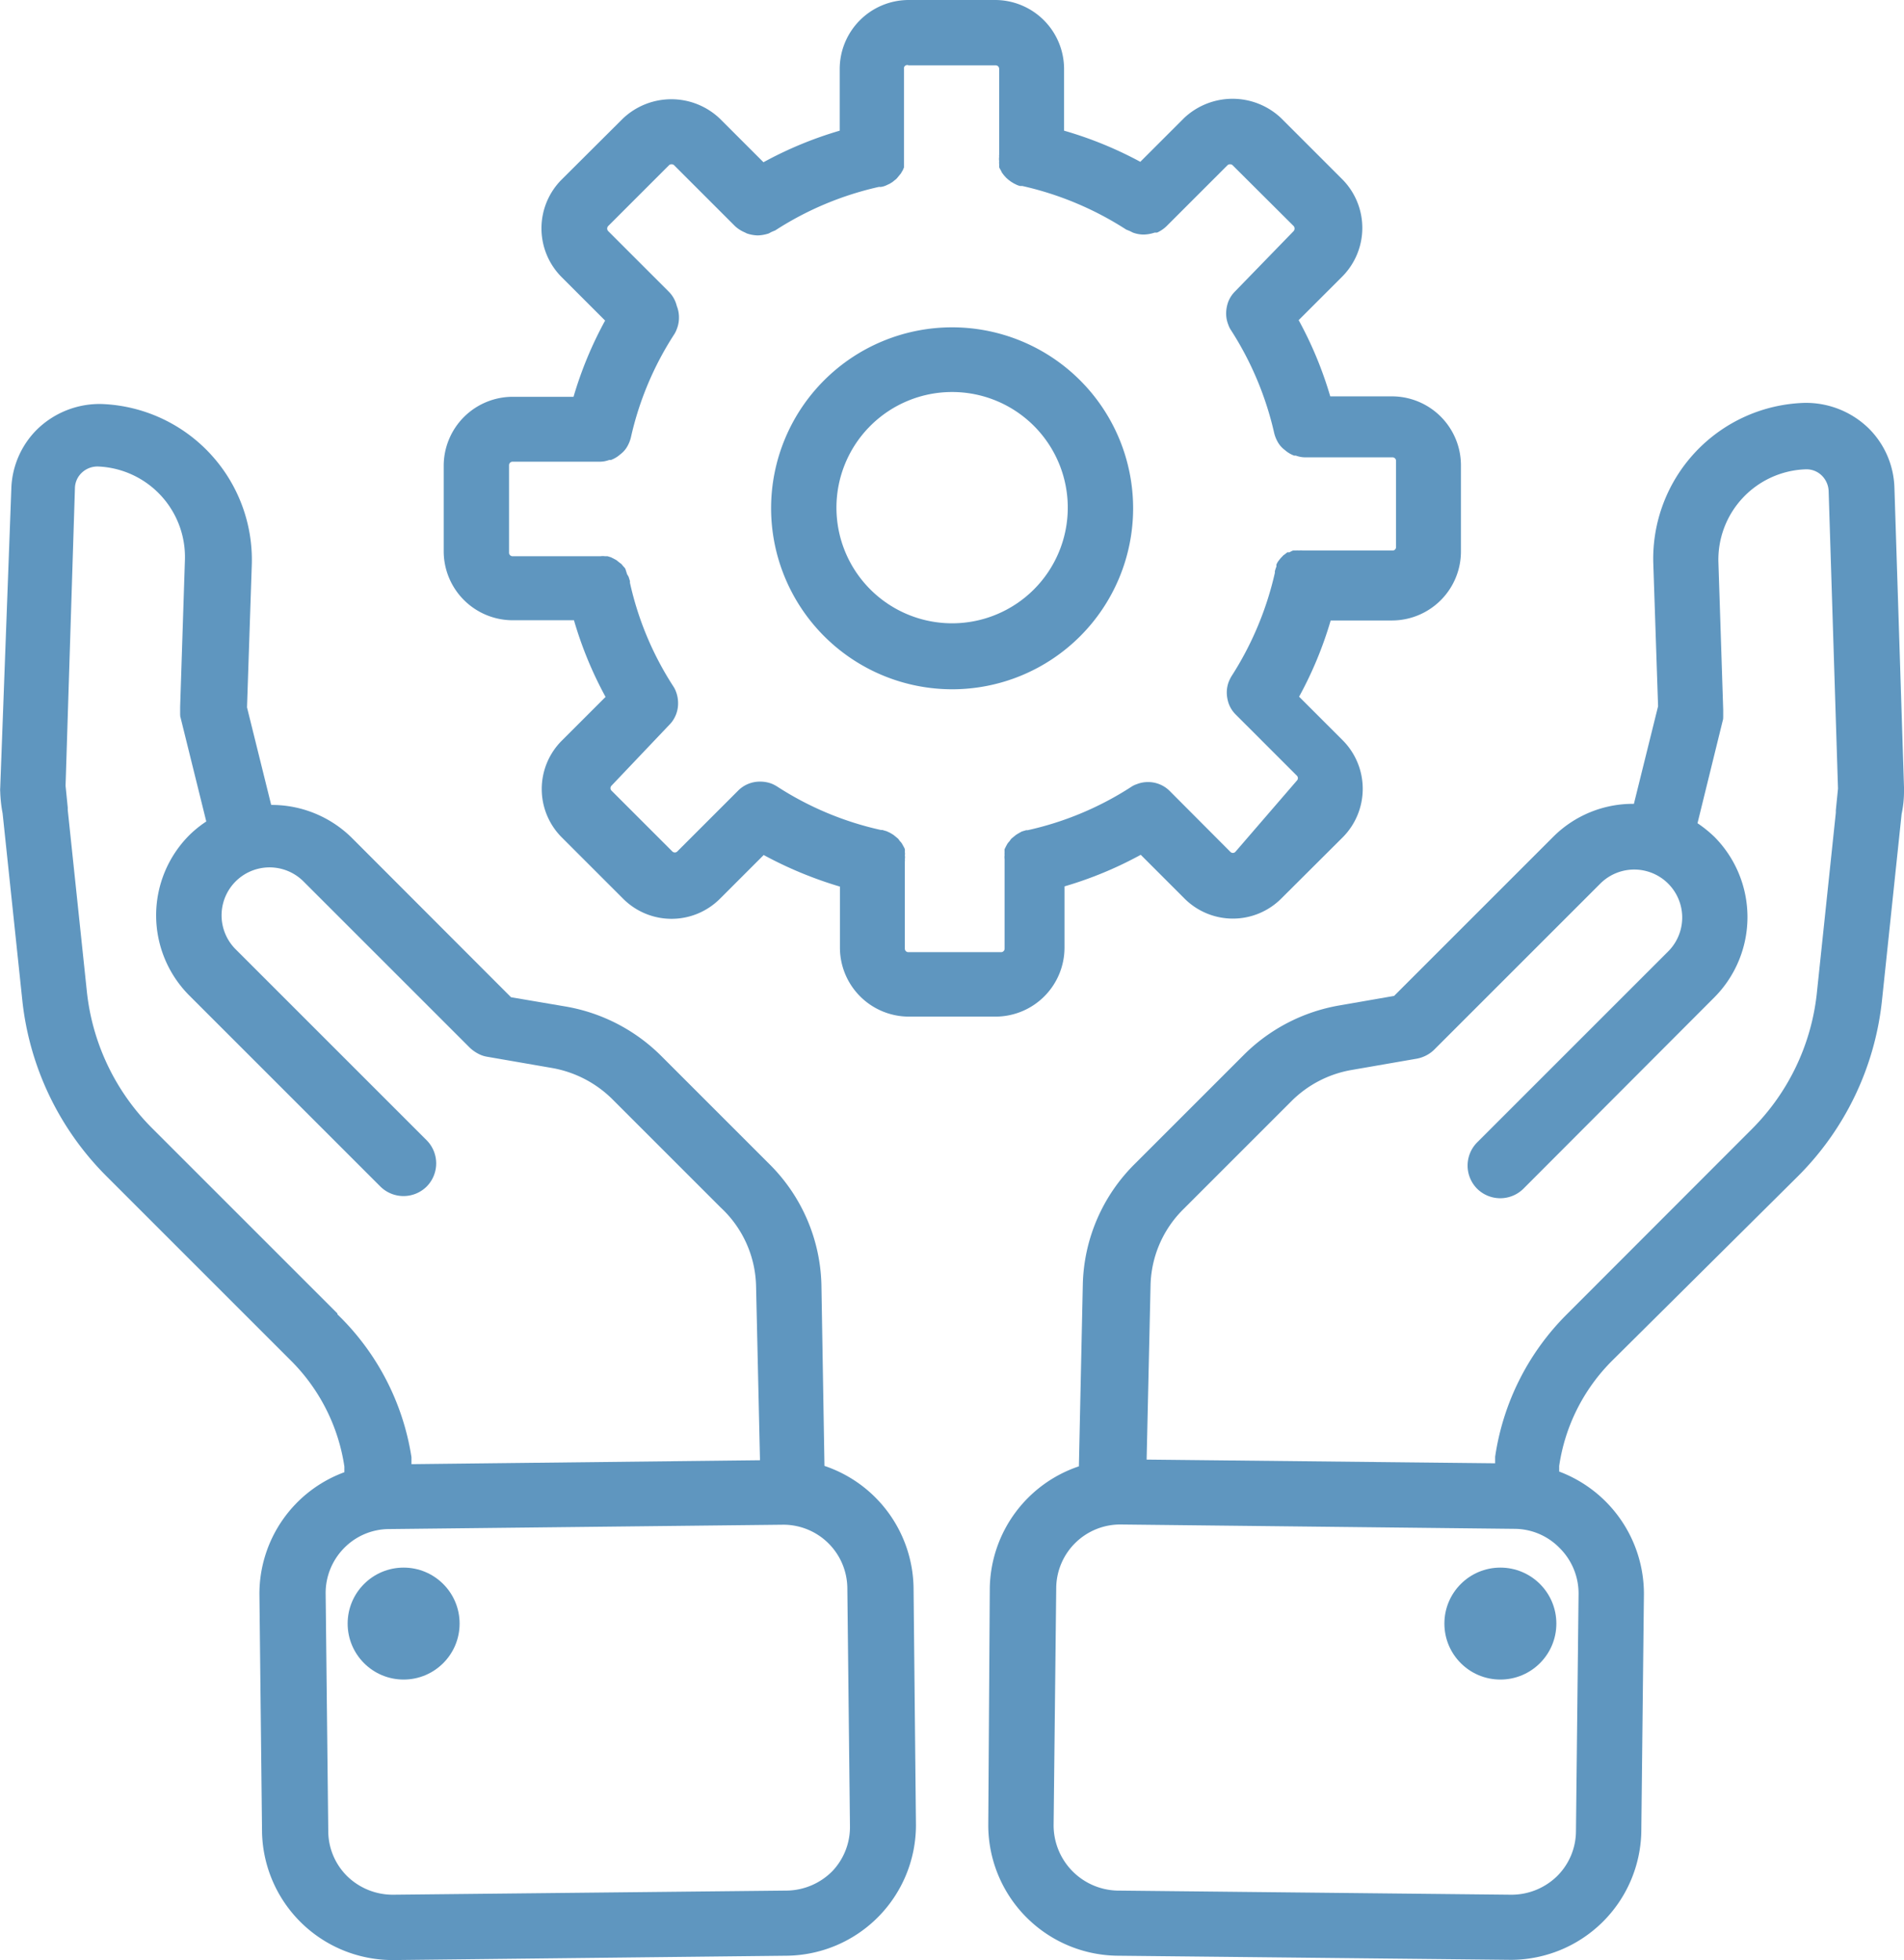 <svg id="Layer_1" data-name="Layer 1" xmlns="http://www.w3.org/2000/svg" viewBox="0 0 87.41 90"><defs><style>.cls-1{fill:#5f96bf;}</style></defs><path class="cls-1" d="M93.26,27.39a4,4,0,0,0-1.17-2.71,4.12,4.12,0,0,0-3-1.18,7.16,7.16,0,0,0-6.9,7.36l.22,6.57-1.11,4.48a5.17,5.17,0,0,0-3.71,1.52l-7.3,7.3-2.53.44a8.17,8.17,0,0,0-4.35,2.25l-5,5A8.05,8.05,0,0,0,56,64l-.18,8.33a6,6,0,0,0-4.09,5.58L51.66,88.8a6,6,0,0,0,5.88,6l18.1.19h.06a6,6,0,0,0,5.94-5.88l.12-10.91a6,6,0,0,0-3.89-5.63l0-.26a8.59,8.59,0,0,1,2.45-4.85L88.84,59a13.39,13.39,0,0,0,3.85-8.07l.9-8.55a5,5,0,0,0,.11-1v-.07s0-.11,0-.16ZM78.76,78.18l-.12,10.91a2.92,2.92,0,0,1-.88,2.07,3,3,0,0,1-2.09.84l-18.1-.19a3,3,0,0,1-2.91-3l.12-10.91A2.94,2.94,0,0,1,57.72,75h0l18.1.2a2.9,2.9,0,0,1,2.07.88A2.94,2.94,0,0,1,78.76,78.18Zm7.95-21.33-8.49,8.5a11.61,11.61,0,0,0-3.29,6.54l0,.3-16-.17.18-8a5.07,5.07,0,0,1,1.49-3.48l5-5a5.14,5.14,0,0,1,2.74-1.41l3-.52a1.49,1.49,0,0,0,.3-.09h0a1.52,1.52,0,0,0,.48-.31h0l7.64-7.64a2.2,2.2,0,0,1,3.11,3.12l-8.77,8.77a1.51,1.51,0,0,0,0,2.12,1.51,1.51,0,0,0,2.13,0L85,50.79a5.23,5.23,0,0,0,0-7.36,5.67,5.67,0,0,0-.78-.63L85.4,38a.07.07,0,0,1,0-.05s0-.11,0-.16,0-.1,0-.15v-.05l-.22-6.77a4.15,4.15,0,0,1,4-4.27,1,1,0,0,1,.76.3,1.06,1.06,0,0,1,.3.69l.43,13.67-.1,1s0,.07,0,.11l-.88,8.36A10.39,10.39,0,0,1,86.71,56.85Z" transform="translate(-6.29 -5)"/><circle class="cls-1" cx="68.88" cy="74.55" r="2.57"/><path class="cls-1" d="M44.14,72.31,44,64a8.07,8.07,0,0,0-2.37-5.53l-5-5a8.17,8.17,0,0,0-4.35-2.25l-2.53-.43-7.3-7.31a5.23,5.23,0,0,0-3.71-1.52l-1.11-4.48.22-6.57a7.16,7.16,0,0,0-6.92-7.36,4.11,4.11,0,0,0-2.95,1.18,4,4,0,0,0-1.17,2.71L6.3,41.18a1,1,0,0,0,0,.17v0h0a6.39,6.39,0,0,0,.11,1l.9,8.54A13.43,13.43,0,0,0,11.17,59l8.49,8.49a8.67,8.67,0,0,1,2.44,4.85l0,.26a5.95,5.95,0,0,0-3.9,5.64l.12,10.91A6,6,0,0,0,24.3,95h.07l18.09-.2a6,6,0,0,0,5.88-6l-.11-10.91A6,6,0,0,0,44.14,72.31Zm-22.36-7-8.5-8.5a10.43,10.43,0,0,1-3-6.26l-.88-8.36s0-.07,0-.11l-.1-1,.43-13.67a1,1,0,0,1,.3-.69,1.05,1.05,0,0,1,.75-.3,4.16,4.16,0,0,1,4,4.27l-.22,6.77v.05s0,.1,0,.15,0,.11,0,.16a.07.07,0,0,1,0,.05l1.2,4.85a5.13,5.13,0,0,0-.78.63,5.21,5.21,0,0,0,0,7.36l8.77,8.77a1.51,1.51,0,0,0,2.13,0,1.51,1.51,0,0,0,0-2.12l-8.77-8.77a2.2,2.2,0,1,1,3.11-3.12l7.64,7.64h0a1.75,1.75,0,0,0,.48.32h0a1.32,1.32,0,0,0,.3.09l3,.52a5.21,5.21,0,0,1,2.74,1.41l5,5A5.07,5.07,0,0,1,41,64.05l.18,8-16,.18,0-.32A11.58,11.58,0,0,0,21.78,65.35ZM44.5,90.92a3,3,0,0,1-2.07.89L24.33,92a3,3,0,0,1-2.09-.84,2.92,2.92,0,0,1-.88-2.07l-.12-10.91a2.94,2.94,0,0,1,.84-2.09,2.9,2.9,0,0,1,2.07-.88l18.1-.2h0a2.94,2.94,0,0,1,2.94,2.91l.12,10.91A2.94,2.94,0,0,1,44.5,90.92Z" transform="translate(-6.29 -5)"/><circle class="cls-1" cx="18.53" cy="74.55" r="2.57"/><path class="cls-1" d="M29.82,33.48h2.82A17.57,17.57,0,0,0,34.09,37l-2,2a3.14,3.14,0,0,0,0,4.46l2.8,2.8a3.14,3.14,0,0,0,4.46,0l2-2a18.18,18.18,0,0,0,3.5,1.45v2.82A3.17,3.17,0,0,0,48,51.68H52a3.17,3.17,0,0,0,3.16-3.16V45.7a17.57,17.57,0,0,0,3.5-1.45l2,2a3.14,3.14,0,0,0,4.46,0l2.81-2.8a3.16,3.16,0,0,0,0-4.46l-2-2a17.57,17.57,0,0,0,1.45-3.5h2.82a3.17,3.17,0,0,0,3.16-3.17V26.36a3.17,3.17,0,0,0-3.16-3.16H67.36a17.57,17.57,0,0,0-1.45-3.5l2-2a3.17,3.17,0,0,0,0-4.47l-2.8-2.8a3.24,3.24,0,0,0-4.47,0l-2,2A17.57,17.57,0,0,0,55.14,11V8.16A3.17,3.17,0,0,0,52,5H48a3.17,3.17,0,0,0-3.16,3.16V11a17.57,17.57,0,0,0-3.5,1.45l-2-2a3.23,3.23,0,0,0-4.46,0l-2.81,2.8a3.17,3.17,0,0,0,0,4.47l2,2a17.57,17.57,0,0,0-1.45,3.5H29.82a3.17,3.17,0,0,0-3.16,3.16v3.95A3.17,3.17,0,0,0,29.82,33.48Zm-.16-7.12a.16.16,0,0,1,.16-.16h4a1.27,1.27,0,0,0,.44-.08l.08,0a1.36,1.36,0,0,0,.37-.21s0,0,.06-.05a1.18,1.18,0,0,0,.3-.33s0,0,0,0a1.63,1.63,0,0,0,.18-.43v0a14.54,14.54,0,0,1,2-4.76,1.2,1.2,0,0,0,.11-.23l0,0a1.39,1.39,0,0,0,.1-.53v0a1.39,1.39,0,0,0-.1-.53,0,0,0,0,0,0,0A1.39,1.39,0,0,0,37,18.4h0l-2.79-2.79a.17.17,0,0,1,0-.23l2.8-2.8a.18.18,0,0,1,.22,0l2.81,2.81s0,0,0,0a1.57,1.57,0,0,0,.44.28l.1.05a1.7,1.7,0,0,0,.5.09h0a1.82,1.82,0,0,0,.5-.09l.13-.07.17-.07a14.62,14.62,0,0,1,4.77-2,.29.29,0,0,0,.1,0A.85.85,0,0,0,47,13.5l.13-.06.13-.08.11-.09a.52.52,0,0,0,.11-.1l.09-.11.09-.11a.75.75,0,0,1,.07-.12l.06-.14s0-.09,0-.14,0-.09,0-.13,0-.13,0-.2,0-.06,0-.09v0h0V8.16A.15.15,0,0,1,48,8H52a.16.16,0,0,1,.16.16v3.95h0v0a.28.28,0,0,0,0,.09.68.68,0,0,0,0,.2.61.61,0,0,0,0,.13s0,.1,0,.15a.83.83,0,0,0,.07.13l.06.12.09.12.1.11.1.09.12.09.13.08.12.06a.85.85,0,0,0,.17.06l.1,0a14.75,14.75,0,0,1,4.77,2l.17.07.14.07a1.43,1.43,0,0,0,.5.09h0a1.7,1.7,0,0,0,.5-.09l.11,0a1.55,1.55,0,0,0,.43-.29l0,0,2.81-2.81a.18.18,0,0,1,.22,0l2.81,2.8a.18.18,0,0,1,0,.23L63,18.37h0a1.39,1.39,0,0,0-.32.48s0,0,0,0a1.61,1.61,0,0,0-.1.53v0a1.39,1.39,0,0,0,.1.53l0,0a1,1,0,0,0,.11.23,14.78,14.78,0,0,1,2,4.76v0a1.63,1.63,0,0,0,.18.43s0,0,0,0a1.18,1.18,0,0,0,.3.33l.06.05a1.36,1.36,0,0,0,.37.21l.08,0a1.27,1.27,0,0,0,.44.08h4a.16.16,0,0,1,.16.16v3.95a.16.16,0,0,1-.16.17H66.11a.62.62,0,0,0-.19,0,.37.37,0,0,0-.14,0l-.13,0a.8.8,0,0,0-.16.08l-.1,0-.14.11a.27.27,0,0,0-.08.07,1.42,1.42,0,0,0-.12.13l-.07.09a.83.83,0,0,0-.09.16.41.41,0,0,0,0,.09,1.72,1.72,0,0,0-.07.21.14.14,0,0,0,0,.07,14.84,14.84,0,0,1-2,4.77,2.26,2.26,0,0,0-.11.22l0,0a1.39,1.39,0,0,0-.1.53v0a1.61,1.61,0,0,0,.1.53v0a1.39,1.39,0,0,0,.32.48h0l2.8,2.8a.16.16,0,0,1,0,.22L63,44.12a.16.16,0,0,1-.22,0L60,41.33h0a1.39,1.39,0,0,0-.48-.32h0a1.39,1.39,0,0,0-.53-.1h0a1.37,1.37,0,0,0-.52.1l0,0a1,1,0,0,0-.23.11,14.51,14.51,0,0,1-4.77,2l-.07,0-.2.06-.11.06-.15.09-.1.08-.12.1a1,1,0,0,0-.08.11,1.27,1.27,0,0,0-.1.12l-.06.11-.07.14a1,1,0,0,0,0,.14.74.74,0,0,0,0,.14.55.55,0,0,0,0,.18s0,.07,0,.11v4a.16.16,0,0,1-.16.16H48a.16.16,0,0,1-.17-.16v-4a.41.41,0,0,0,0-.11.55.55,0,0,0,0-.18.37.37,0,0,0,0-.14,1,1,0,0,0,0-.14.91.91,0,0,0-.07-.14l-.06-.11a.58.58,0,0,0-.1-.12,1,1,0,0,0-.08-.11l-.12-.1-.1-.08-.15-.09L47,43.17l-.2-.06-.07,0a14.51,14.51,0,0,1-4.77-2,1.67,1.67,0,0,0-.23-.12h0a1.47,1.47,0,0,0-.54-.1h0a1.4,1.4,0,0,0-.54.1h0a1.39,1.39,0,0,0-.48.32h0l-2.79,2.79a.16.16,0,0,1-.22,0l-2.8-2.8a.16.16,0,0,1,0-.22L37,38.3h0a1.39,1.39,0,0,0,.32-.48v0a1.39,1.39,0,0,0,.1-.53v0a1.47,1.47,0,0,0-.1-.54l0,0a1.13,1.13,0,0,0-.11-.22,14.51,14.51,0,0,1-2-4.77l0-.08-.06-.19a1.27,1.27,0,0,0-.07-.12L35,31.12a.48.48,0,0,0-.09-.11l-.09-.11-.12-.09-.11-.09-.13-.07-.12-.06-.16-.05-.12,0a.68.68,0,0,0-.2,0H29.82a.16.16,0,0,1-.16-.17V26.36Z" transform="translate(-6.29 -5)"/><path class="cls-1" d="M50,36.65a8.31,8.31,0,1,0-8.31-8.31A8.32,8.32,0,0,0,50,36.65ZM50,23a5.31,5.31,0,1,1-5.31,5.31A5.31,5.31,0,0,1,50,23Z" transform="translate(-6.29 -5)"/></svg>
